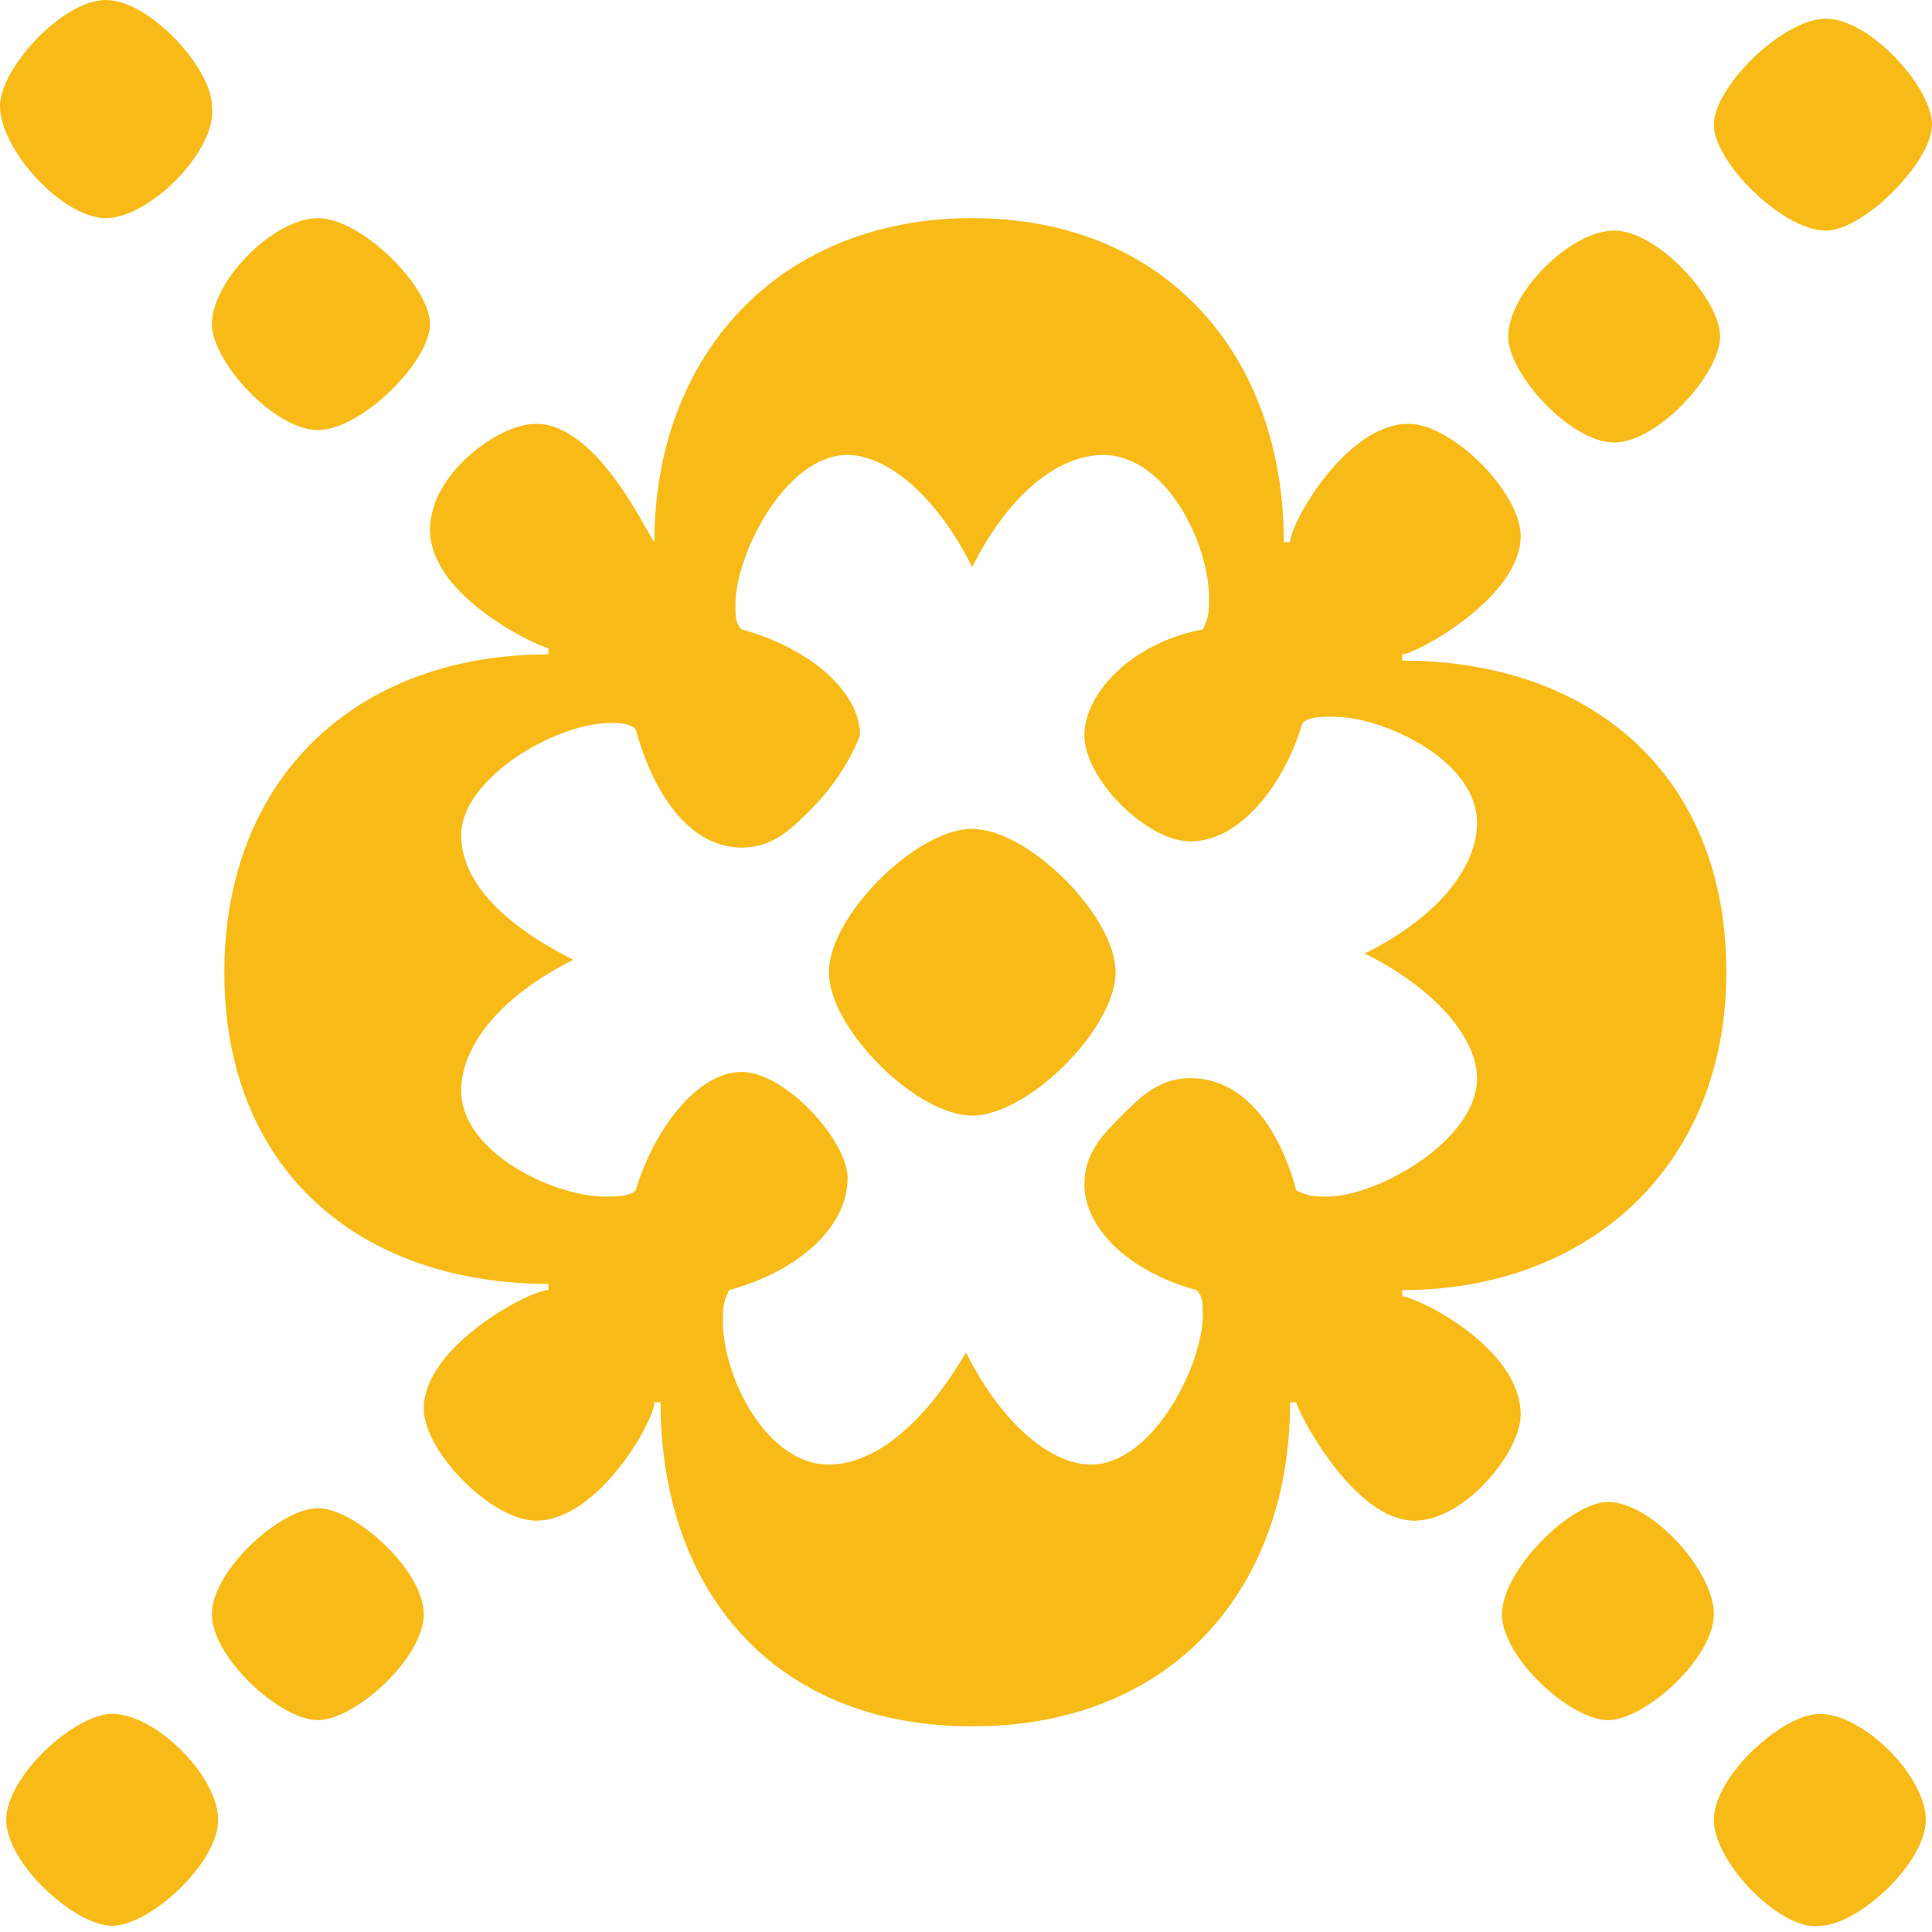 <?xml version="1.0" encoding="utf-8"?>
<!-- Generator: Adobe Illustrator 22.0.0, SVG Export Plug-In . SVG Version: 6.00 Build 0)  -->
<svg version="1.1" id="Layer_1" xmlns="http://www.w3.org/2000/svg" xmlns:xlink="http://www.w3.org/1999/xlink" x="0px" y="0px"
	 viewBox="0 0 31 31" style="enable-background:new 0 0 31 31;" xml:space="preserve">
<style type="text/css">
	.st0{fill-rule:evenodd;clip-rule:evenodd;fill:#F8BA17;}
</style>
<path class="st0" d="M1.7,3.5C1,3.5,0,2.4,0,1.7C0,1.1,1,0,1.7,0c0.7,0,1.7,1.1,1.7,1.7C3.5,2.4,2.4,3.5,1.7,3.5z M0.1,29.2
	c0-0.7,1.1-1.7,1.7-1.7c0.7,0,1.7,1,1.7,1.7s-1.1,1.7-1.7,1.7C1.2,30.9,0.1,29.9,0.1,29.2z M5.1,6.9c-0.7,0-1.7-1.1-1.7-1.7
	c0-0.7,1-1.7,1.7-1.7c0.7,0,1.8,1.1,1.8,1.7C6.9,5.8,5.8,6.9,5.1,6.9z M3.4,25.9c0-0.7,1.1-1.7,1.7-1.7s1.7,1,1.7,1.7
	c0,0.7-1.1,1.7-1.7,1.7S3.4,26.6,3.4,25.9z M10.5,8.7c0-3,2-5.2,5.1-5.2s5,2.2,5,5.2h0.1c0-0.3,0.9-1.9,1.9-1.9
	c0.7,0,1.8,1.1,1.8,1.8c0,1-1.7,1.9-1.9,1.9v0.1c3,0,5.2,1.8,5.2,5c0,3.1-2.2,5.1-5.2,5.1v0.1c0.2,0,1.9,0.8,1.9,1.9
	c0,0.6-0.9,1.7-1.7,1.7c-1,0-1.9-1.8-1.9-1.9h-0.1c0,3-1.9,5.2-5.1,5.2c-3.2,0-5-2.2-5-5.2h-0.1c0,0.3-0.9,1.9-1.9,1.9
	c-0.7,0-1.8-1.1-1.8-1.8c0-1,1.7-1.9,2-1.9v-0.1c-3,0-5.2-1.8-5.2-5c0-3.1,2.1-5.1,5.2-5.1v-0.1c-0.1,0-1.9-0.8-1.9-1.9
	c0-0.9,1.1-1.7,1.7-1.7C9.6,6.8,10.4,8.6,10.5,8.7L10.5,8.7z M13,13c-0.3,0.3-0.6,0.6-1.1,0.6c-0.8,0-1.4-0.8-1.7-1.9
	c-0.1-0.1-0.3-0.1-0.4-0.1c-0.9,0-2.4,0.9-2.4,1.8c0,0.7,0.6,1.4,1.8,2c-1.2,0.6-1.8,1.4-1.8,2.1c0,1,1.5,1.7,2.3,1.7
	c0.2,0,0.4,0,0.5-0.1c0.3-1,1-1.9,1.7-1.9c0.7,0,1.7,1.1,1.7,1.7c0,0.8-0.8,1.5-1.9,1.8c-0.1,0.2-0.1,0.3-0.1,0.5
	c0,0.9,0.7,2.3,1.7,2.3c0.7,0,1.5-0.6,2.2-1.8c0.6,1.2,1.4,1.8,2,1.8c1,0,1.8-1.6,1.8-2.4c0-0.2,0-0.3-0.1-0.4
	c-1.1-0.3-1.8-1-1.8-1.7c0-0.5,0.3-0.8,0.6-1.1c0.3-0.3,0.6-0.6,1.1-0.6c0.8,0,1.4,0.7,1.7,1.8c0.2,0.1,0.3,0.1,0.5,0.1
	c0.8,0,2.4-0.9,2.4-1.9c0-0.6-0.6-1.4-1.8-2c1.2-0.6,1.8-1.4,1.8-2.1c0-1-1.5-1.7-2.3-1.7c-0.2,0-0.4,0-0.5,0.1
	c-0.3,1-1,1.9-1.8,1.9c-0.7,0-1.7-1-1.7-1.7c0-0.7,0.8-1.5,1.9-1.7c0.1-0.2,0.1-0.3,0.1-0.5c0-0.9-0.7-2.3-1.7-2.3
	c-0.7,0-1.5,0.6-2.1,1.8c-0.6-1.2-1.4-1.8-2-1.8c-1,0-1.8,1.6-1.8,2.4c0,0.2,0,0.3,0.1,0.4c1.1,0.3,1.9,1,1.9,1.7
	C13.6,12.3,13.3,12.7,13,13L13,13z M17.9,15.6c0,0.9-1.4,2.3-2.3,2.3c-0.9,0-2.3-1.4-2.3-2.3c0-0.9,1.4-2.3,2.3-2.3
	C16.5,13.3,17.9,14.7,17.9,15.6z M25.9,7.1c-0.7,0-1.7-1.1-1.7-1.7c0-0.7,1-1.7,1.7-1.7c0.7,0,1.7,1.1,1.7,1.7
	C27.6,6,26.6,7.1,25.9,7.1z M24.1,25.9c0-0.7,1.1-1.8,1.7-1.8c0.7,0,1.7,1.1,1.7,1.8c0,0.7-1.1,1.7-1.7,1.7
	C25.2,27.6,24.1,26.6,24.1,25.9z M29.3,3.7c-0.7,0-1.8-1.1-1.8-1.7c0-0.6,1.1-1.7,1.8-1.7c0.7,0,1.7,1.1,1.7,1.7S29.9,3.7,29.3,3.7z
	 M27.5,29.2c0-0.7,1.1-1.7,1.7-1.7c0.7,0,1.7,1,1.7,1.7c0,0.7-1.1,1.7-1.7,1.7C28.6,31,27.5,29.9,27.5,29.2z"/>
</svg>
